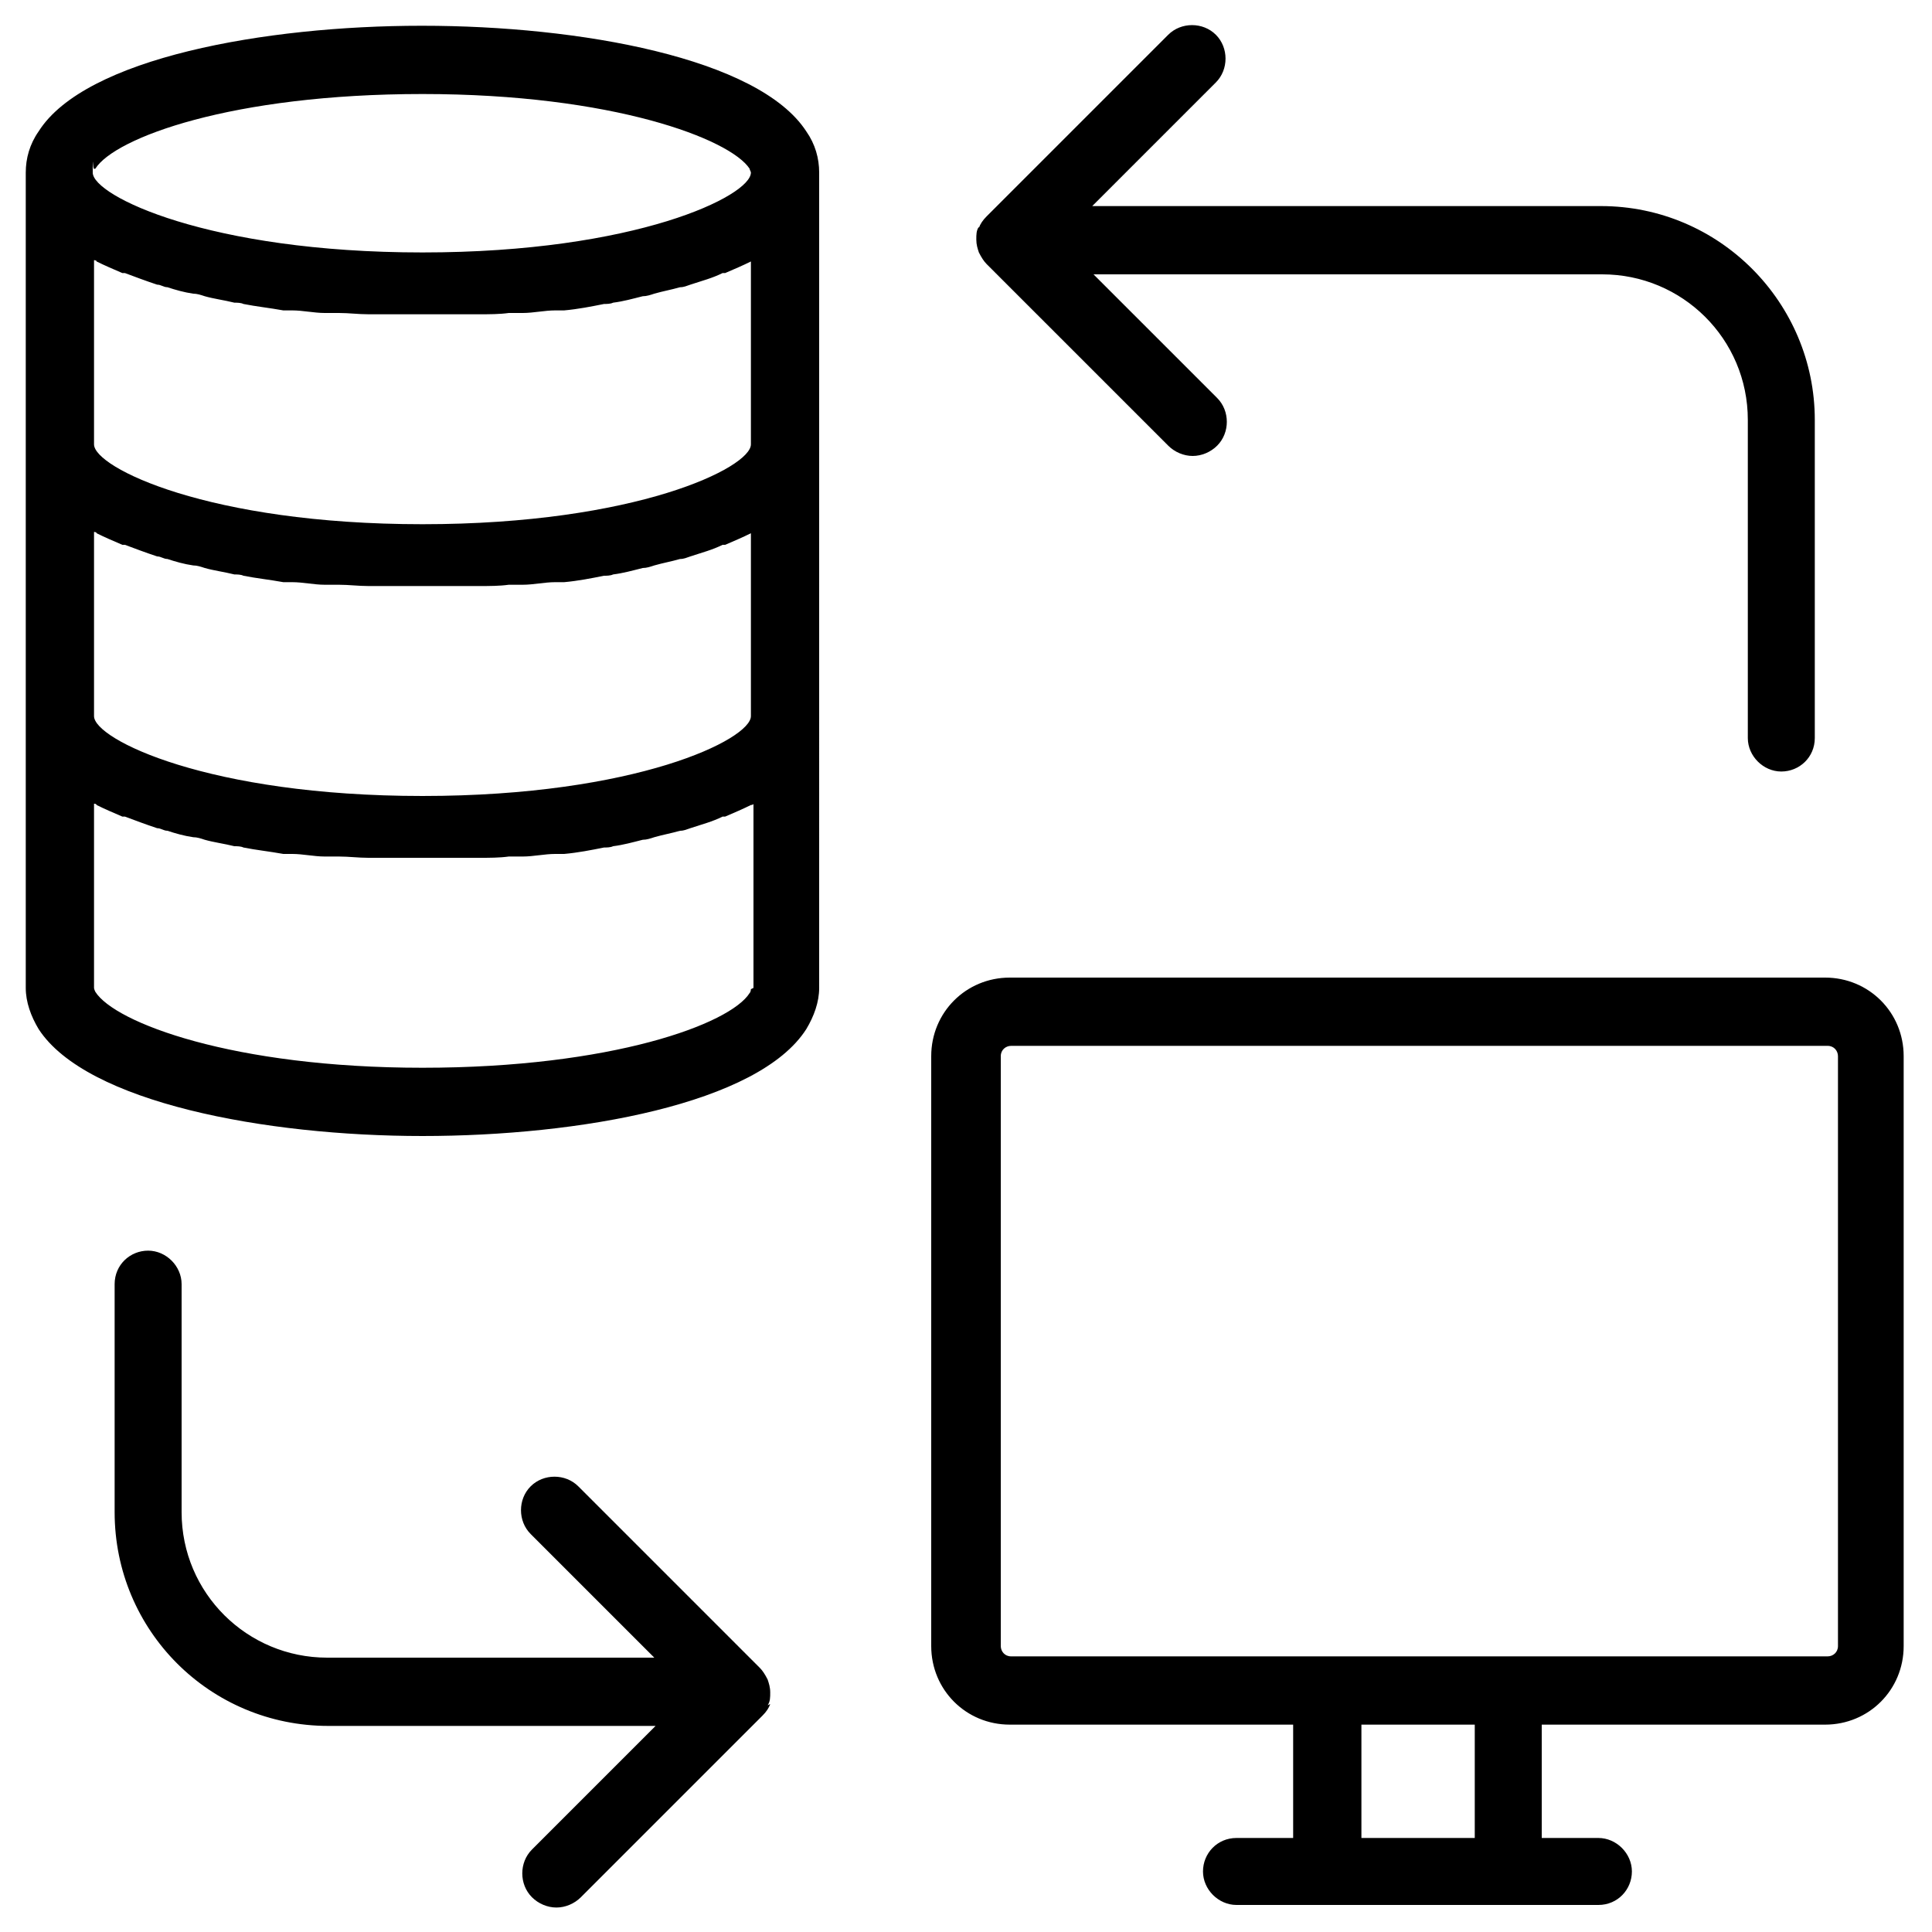 <svg xmlns="http://www.w3.org/2000/svg" id="Layer_1" viewBox="0 0 150 150"><path d="M141.8,75.9h-63.4c-3.4,0-6.1,2.7-6.1,6.1v45.8c0,3.4,2.7,6.1,6.1,6.1h22s0,8.8,0,8.8h-4.4c-1.5,0-2.6,1.2-2.6,2.6s1.2,2.6,2.6,2.6h28.1c1.5,0,2.6-1.2,2.6-2.6s-1.2-2.6-2.6-2.6h-4.4v-8.8h22c3.4,0,6.1-2.7,6.1-6.1v-45.8c0-3.4-2.7-6.1-6.1-6.1h0ZM114.5,142.7h-8.8v-8.8h8.8v8.8ZM142.7,127.8c0,.5-.4.8-.8.8h-63.4c-.5,0-.8-.4-.8-.8v-45.8c0-.5.4-.8.8-.8h63.4c.5,0,.8.4.8.8v45.8s0,0,0,0ZM76,17.7s0,0,0,0c.1-.3.3-.6.6-.9l14.1-14.1c1-1,2.7-1,3.7,0,1,1,1,2.7,0,3.7l-9.6,9.6h39.5c9.2,0,16.6,7.5,16.6,16.6v24.7c0,1.5-1.2,2.6-2.6,2.6s-2.6-1.2-2.6-2.6v-24.7c0-6.3-5.1-11.3-11.3-11.3h-39.5l9.6,9.6c1,1,1,2.7,0,3.7-.5.5-1.2.8-1.9.8s-1.4-.3-1.9-.8l-14.1-14.1c-.2-.2-.4-.5-.6-.9,0,0,0,0,0,0-.1-.3-.2-.6-.2-1,0-.4,0-.7.2-1h0ZM59.8,132.3s0,0,0,0c-.1.3-.3.6-.6.9l-14.1,14.1c-.5.5-1.2.8-1.9.8s-1.4-.3-1.9-.8c-1-1-1-2.7,0-3.7l9.6-9.6h-25.4c-9.2,0-16.6-7.4-16.6-16.6v-17.7c0-1.5,1.2-2.6,2.6-2.6s2.6,1.2,2.6,2.6v17.7c0,6.3,5.1,11.3,11.3,11.3h25.4l-9.6-9.6c-1-1-1-2.7,0-3.7,1-1,2.7-1,3.7,0l14.1,14.1c.2.2.4.5.6.9,0,0,0,0,0,0,.1.3.2.6.2,1,0,.4,0,.7-.2,1h0ZM32.7,2C20.6,2,6.6,4.5,3,10.2c-.7,1-1,2.1-1,3.2v63.3c0,1.1.4,2.2,1,3.2,3.7,5.7,17.6,8.3,29.8,8.3s26.1-2.5,29.8-8.3c.6-1,1-2.1,1-3.2V13.4c0-1.1-.3-2.2-1-3.2-3.7-5.7-17.6-8.2-29.8-8.2h0ZM58.3,41.3v14.3c0,1.8-8.9,6.2-25.5,6.2s-25.5-4.4-25.5-6.2v-14.3c0,0,.2,0,.2.1.6.3,1.3.6,2,.9,0,0,.1,0,.2,0,.8.3,1.6.6,2.5.9.3,0,.5.2.8.2.6.2,1.3.4,2,.5.3,0,.6.1.9.2.7.2,1.5.3,2.3.5.2,0,.5,0,.7.1,1,.2,2,.3,3.1.5.2,0,.5,0,.7,0,.8,0,1.7.2,2.5.2.4,0,.7,0,1.1,0,.8,0,1.5.1,2.3.1.3,0,.7,0,1,0,1.1,0,2.2,0,3.3,0s2.2,0,3.3,0c.3,0,.7,0,1,0,.8,0,1.6,0,2.3-.1.4,0,.7,0,1.1,0,.8,0,1.7-.2,2.5-.2.2,0,.5,0,.7,0,1.1-.1,2.1-.3,3.1-.5.2,0,.5,0,.7-.1.8-.1,1.5-.3,2.3-.5.3,0,.6-.1.9-.2.7-.2,1.3-.3,2-.5.3,0,.5-.1.8-.2.9-.3,1.7-.5,2.5-.9,0,0,.1,0,.2,0,.7-.3,1.4-.6,2-.9,0,0,.2,0,.3-.1h0ZM58.3,20.2v14.3c0,1.8-8.9,6.2-25.5,6.2s-25.5-4.4-25.5-6.2v-14.3c0,0,.2,0,.2.1.6.3,1.3.6,2,.9,0,0,.1,0,.2,0,.8.3,1.6.6,2.5.9.3,0,.5.2.8.2.6.2,1.3.4,2,.5.3,0,.6.1.9.2.7.2,1.5.3,2.3.5.2,0,.5,0,.7.1,1,.2,2,.3,3.1.5.2,0,.5,0,.7,0,.8,0,1.7.2,2.5.2.4,0,.7,0,1.1,0,.8,0,1.5.1,2.3.1.3,0,.7,0,1,0,1.1,0,2.2,0,3.3,0s2.2,0,3.3,0c.3,0,.7,0,1,0,.8,0,1.6,0,2.3-.1.4,0,.7,0,1.1,0,.8,0,1.7-.2,2.5-.2.2,0,.5,0,.7,0,1.1-.1,2.1-.3,3.1-.5.2,0,.5,0,.7-.1.8-.1,1.5-.3,2.3-.5.3,0,.6-.1.9-.2.7-.2,1.3-.3,2-.5.3,0,.5-.1.8-.2.9-.3,1.7-.5,2.5-.9,0,0,.1,0,.2,0,.7-.3,1.4-.6,2-.9,0,0,.2,0,.3-.1h0ZM7.4,13.1c1.5-2.4,10.6-5.8,25.4-5.8s23.9,3.5,25.4,5.8c0,.1.1.2.1.3,0,1.8-8.9,6.2-25.5,6.2S7.2,15.2,7.2,13.4s0-.2.1-.3h0ZM58.3,76.8c0,0,0,.2-.1.3-1.5,2.4-10.7,5.8-25.4,5.8s-23.9-3.5-25.4-5.9c0,0-.1-.2-.1-.3v-14.3c0,0,.2,0,.2.1.6.3,1.3.6,2,.9,0,0,.1,0,.2,0,.8.3,1.6.6,2.5.9.3,0,.5.2.8.2.6.2,1.3.4,2,.5.3,0,.6.1.9.2.7.2,1.5.3,2.3.5.2,0,.5,0,.7.1,1,.2,2,.3,3.1.5.2,0,.5,0,.7,0,.8,0,1.7.2,2.5.2.4,0,.7,0,1.1,0,.8,0,1.5.1,2.3.1.3,0,.7,0,1,0,1.1,0,2.2,0,3.3,0s2.2,0,3.3,0c.3,0,.7,0,1,0,.8,0,1.6,0,2.3-.1.4,0,.7,0,1.1,0,.8,0,1.7-.2,2.5-.2.2,0,.5,0,.7,0,1.1-.1,2.1-.3,3.1-.5.2,0,.5,0,.7-.1.8-.1,1.5-.3,2.3-.5.3,0,.6-.1.9-.2.7-.2,1.3-.3,2-.5.3,0,.5-.1.8-.2.9-.3,1.7-.5,2.5-.9,0,0,.1,0,.2,0,.7-.3,1.4-.6,2-.9,0,0,.2,0,.2-.1v14.3s0,0,0,0Z"></path></svg>